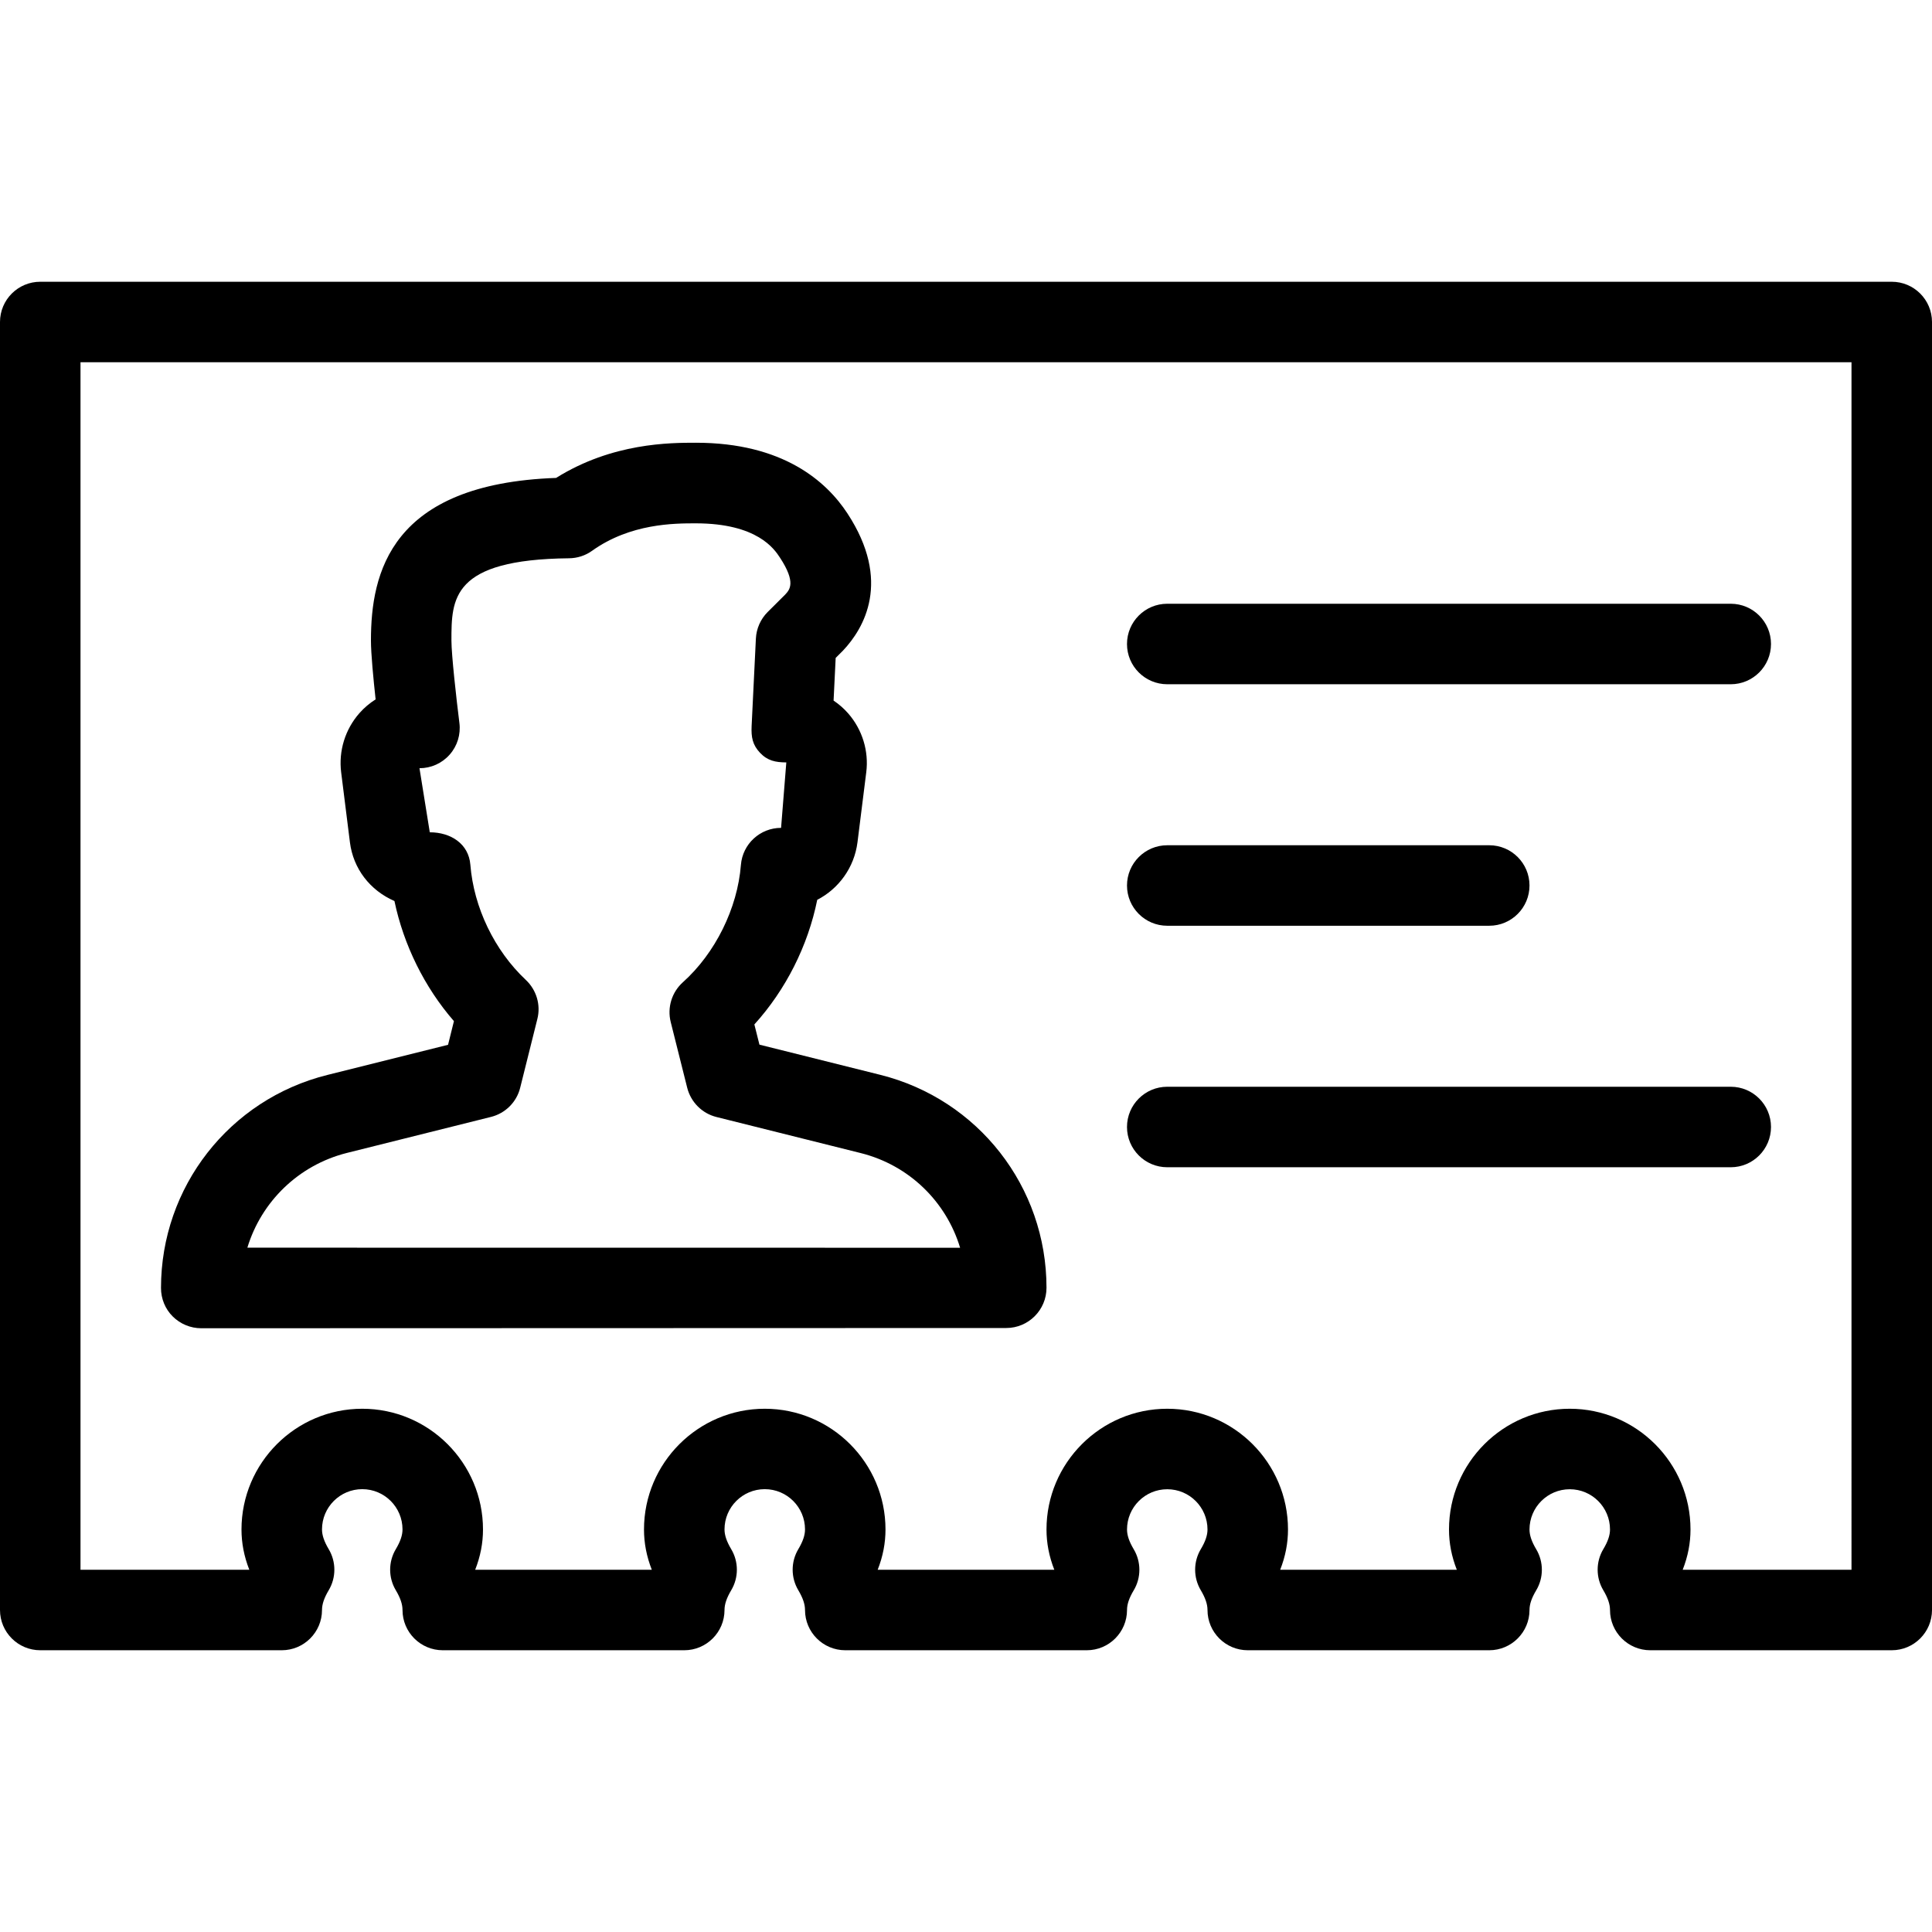 <?xml version="1.0" encoding="iso-8859-1"?>
<!-- Uploaded to: SVG Repo, www.svgrepo.com, Generator: SVG Repo Mixer Tools -->
<svg fill="#000000" height="800px" width="800px" version="1.1" id="Layer_1" xmlns="http://www.w3.org/2000/svg" xmlns:xlink="http://www.w3.org/1999/xlink" 
	 viewBox="0 0 512 512" xml:space="preserve">
<g>
	<g>
		<g>
			<path d="M309.333,181.333h149.333c5.888,0,10.667-4.779,10.667-10.667S464.555,160,458.667,160H309.333
				c-5.888,0-10.667,4.779-10.667,10.667S303.445,181.333,309.333,181.333z"/>
			<path d="M309.333,309.333h149.333c5.888,0,10.667-4.779,10.667-10.667S464.555,288,458.667,288H309.333
				c-5.888,0-10.667,4.779-10.667,10.667S303.445,309.333,309.333,309.333z"/>
			<path d="M309.333,245.333h85.333c5.888,0,10.667-4.779,10.667-10.667S400.555,224,394.667,224h-85.333
				c-5.888,0-10.667,4.779-10.667,10.667S303.445,245.333,309.333,245.333z"/>
			<path d="M53.333,352l213.333-0.064c5.888,0,10.667-4.779,10.667-10.667c0-26.752-18.112-49.941-44.053-56.427l-32.021-8
				l-1.344-5.355c8.32-9.173,14.208-20.864,16.661-33.024c5.675-2.923,9.813-8.533,10.667-15.253l2.325-18.56
				c0.704-5.611-1.045-11.285-4.757-15.552c-1.152-1.323-2.475-2.475-3.904-3.435l0.555-11.307l1.963-1.963
				c5.504-5.845,12.949-18.325,1.152-36.331c-5.589-8.533-17.109-18.731-40.171-18.731c-6.784,0-22.123,0-37.035,9.323
				c-43.904,1.557-49.067,25.216-49.067,43.072c0,3.52,0.64,10.112,1.237,15.616c-1.579,1.003-3.029,2.219-4.288,3.648
				c-3.776,4.288-5.547,9.984-4.843,15.68l2.325,18.56c0.875,6.955,5.291,12.715,11.797,15.552
				c2.432,11.627,7.979,22.891,15.765,31.829l-1.557,6.272l-32.021,8c-25.941,6.485-44.053,29.696-44.053,56.448
				c0,2.837,1.109,5.568,3.115,7.552C47.787,350.869,50.496,352,53.333,352z M91.861,305.557L130.091,296
				c3.819-0.939,6.827-3.925,7.765-7.744l4.544-18.197c0.96-3.755-0.235-7.723-3.051-10.368c-8.299-7.787-13.803-19.2-14.699-30.528
				c-0.448-5.547-5.184-8.597-10.752-8.597l-2.731-16.981c3.072,0,5.973-1.301,8-3.605c2.027-2.283,2.965-5.333,2.581-8.384
				c-0.811-6.443-2.112-18.091-2.112-21.845c0-11.051,0-21.483,31.168-21.803c2.176-0.021,4.331-0.704,6.101-1.984
				c10.176-7.275,21.845-7.275,27.456-7.275c16.384,0,20.864,6.848,22.336,9.088c4.352,6.635,2.56,8.512,1.387,9.792l-4.651,4.629
				c-1.877,1.877-2.987,4.395-3.115,7.04l-1.131,23.211c-0.128,2.901,0.235,4.928,2.219,7.04c2.005,2.112,4.075,2.539,6.976,2.56
				l-1.387,17.344c-5.568,0-10.197,4.267-10.645,9.813c-0.896,11.499-6.805,23.424-15.381,31.104
				c-2.944,2.645-4.181,6.699-3.221,10.539l4.373,17.429c0.96,3.797,3.947,6.805,7.765,7.744l38.229,9.557
				c12.843,3.221,22.656,12.907,26.325,25.088l-188.885-0.021C69.248,318.485,79.061,308.8,91.861,305.557z"/>
			<path d="M501.333,74.667H10.667C4.779,74.667,0,79.445,0,85.333v341.333c0,5.888,4.779,10.667,10.667,10.667h64
				c5.888,0,10.667-4.779,10.667-10.667c0-1.515,0.555-3.179,1.771-5.227c2.005-3.349,2.005-7.552,0-10.901
				c-1.216-2.048-1.771-3.712-1.771-5.227c0-5.888,4.779-10.667,10.667-10.667s10.667,4.779,10.667,10.667
				c0,1.536-0.555,3.179-1.771,5.227c-2.005,3.349-2.005,7.552,0,10.901c1.216,2.048,1.771,3.712,1.771,5.227
				c0,5.888,4.779,10.667,10.667,10.667h64c5.888,0,10.667-4.779,10.667-10.667c0-1.515,0.555-3.179,1.771-5.227
				c2.005-3.349,2.005-7.552,0-10.901c-1.216-2.048-1.771-3.712-1.771-5.227c0-5.888,4.779-10.667,10.667-10.667
				s10.667,4.779,10.667,10.667c0,1.536-0.555,3.179-1.771,5.227c-2.005,3.349-2.005,7.552,0,10.901
				c1.216,2.048,1.771,3.712,1.771,5.227c0,5.888,4.779,10.667,10.667,10.667h64c5.888,0,10.667-4.779,10.667-10.667
				c0-1.515,0.555-3.179,1.771-5.205c2.005-3.349,2.005-7.552,0-10.901c-1.216-2.048-1.771-3.712-1.771-5.227
				c0-5.888,4.779-10.667,10.667-10.667S320,399.445,320,405.333c0,1.515-0.555,3.179-1.771,5.205
				c-2.005,3.349-2.005,7.552,0,10.901c1.216,2.048,1.771,3.712,1.771,5.227c0,5.888,4.779,10.667,10.667,10.667h64
				c5.888,0,10.667-4.779,10.667-10.667c0-1.515,0.555-3.179,1.771-5.205c2.005-3.349,2.005-7.552,0-10.901
				c-1.216-2.048-1.771-3.712-1.771-5.227c0-5.888,4.779-10.667,10.667-10.667c5.888,0,10.667,4.779,10.667,10.667
				c0,1.515-0.555,3.179-1.771,5.205c-2.005,3.349-2.005,7.552,0,10.901c1.216,2.048,1.771,3.712,1.771,5.227
				c0,5.888,4.779,10.667,10.667,10.667h64c5.888,0,10.667-4.779,10.667-10.667V85.333C512,79.445,507.221,74.667,501.333,74.667z
				 M490.667,416h-44.736c1.387-3.541,2.069-7.061,2.069-10.667c0-17.643-14.357-32-32-32c-17.643,0-32,14.357-32,32
				c0,3.605,0.683,7.125,2.069,10.667h-46.805c1.387-3.541,2.069-7.061,2.069-10.667c0-17.643-14.357-32-32-32
				c-17.643,0-32,14.357-32,32c0,3.605,0.683,7.125,2.069,10.667h-46.805c1.387-3.541,2.069-7.061,2.069-10.667
				c0-17.643-14.357-32-32-32c-17.643,0-32,14.357-32,32c0,3.605,0.683,7.125,2.069,10.667h-46.805
				c1.387-3.541,2.069-7.061,2.069-10.667c0-17.643-14.357-32-32-32c-17.643,0-32,14.357-32,32c0,3.605,0.683,7.125,2.069,10.667
				H21.333V96h469.333V416z"/>
		</g>
	</g>
</g>
</svg>